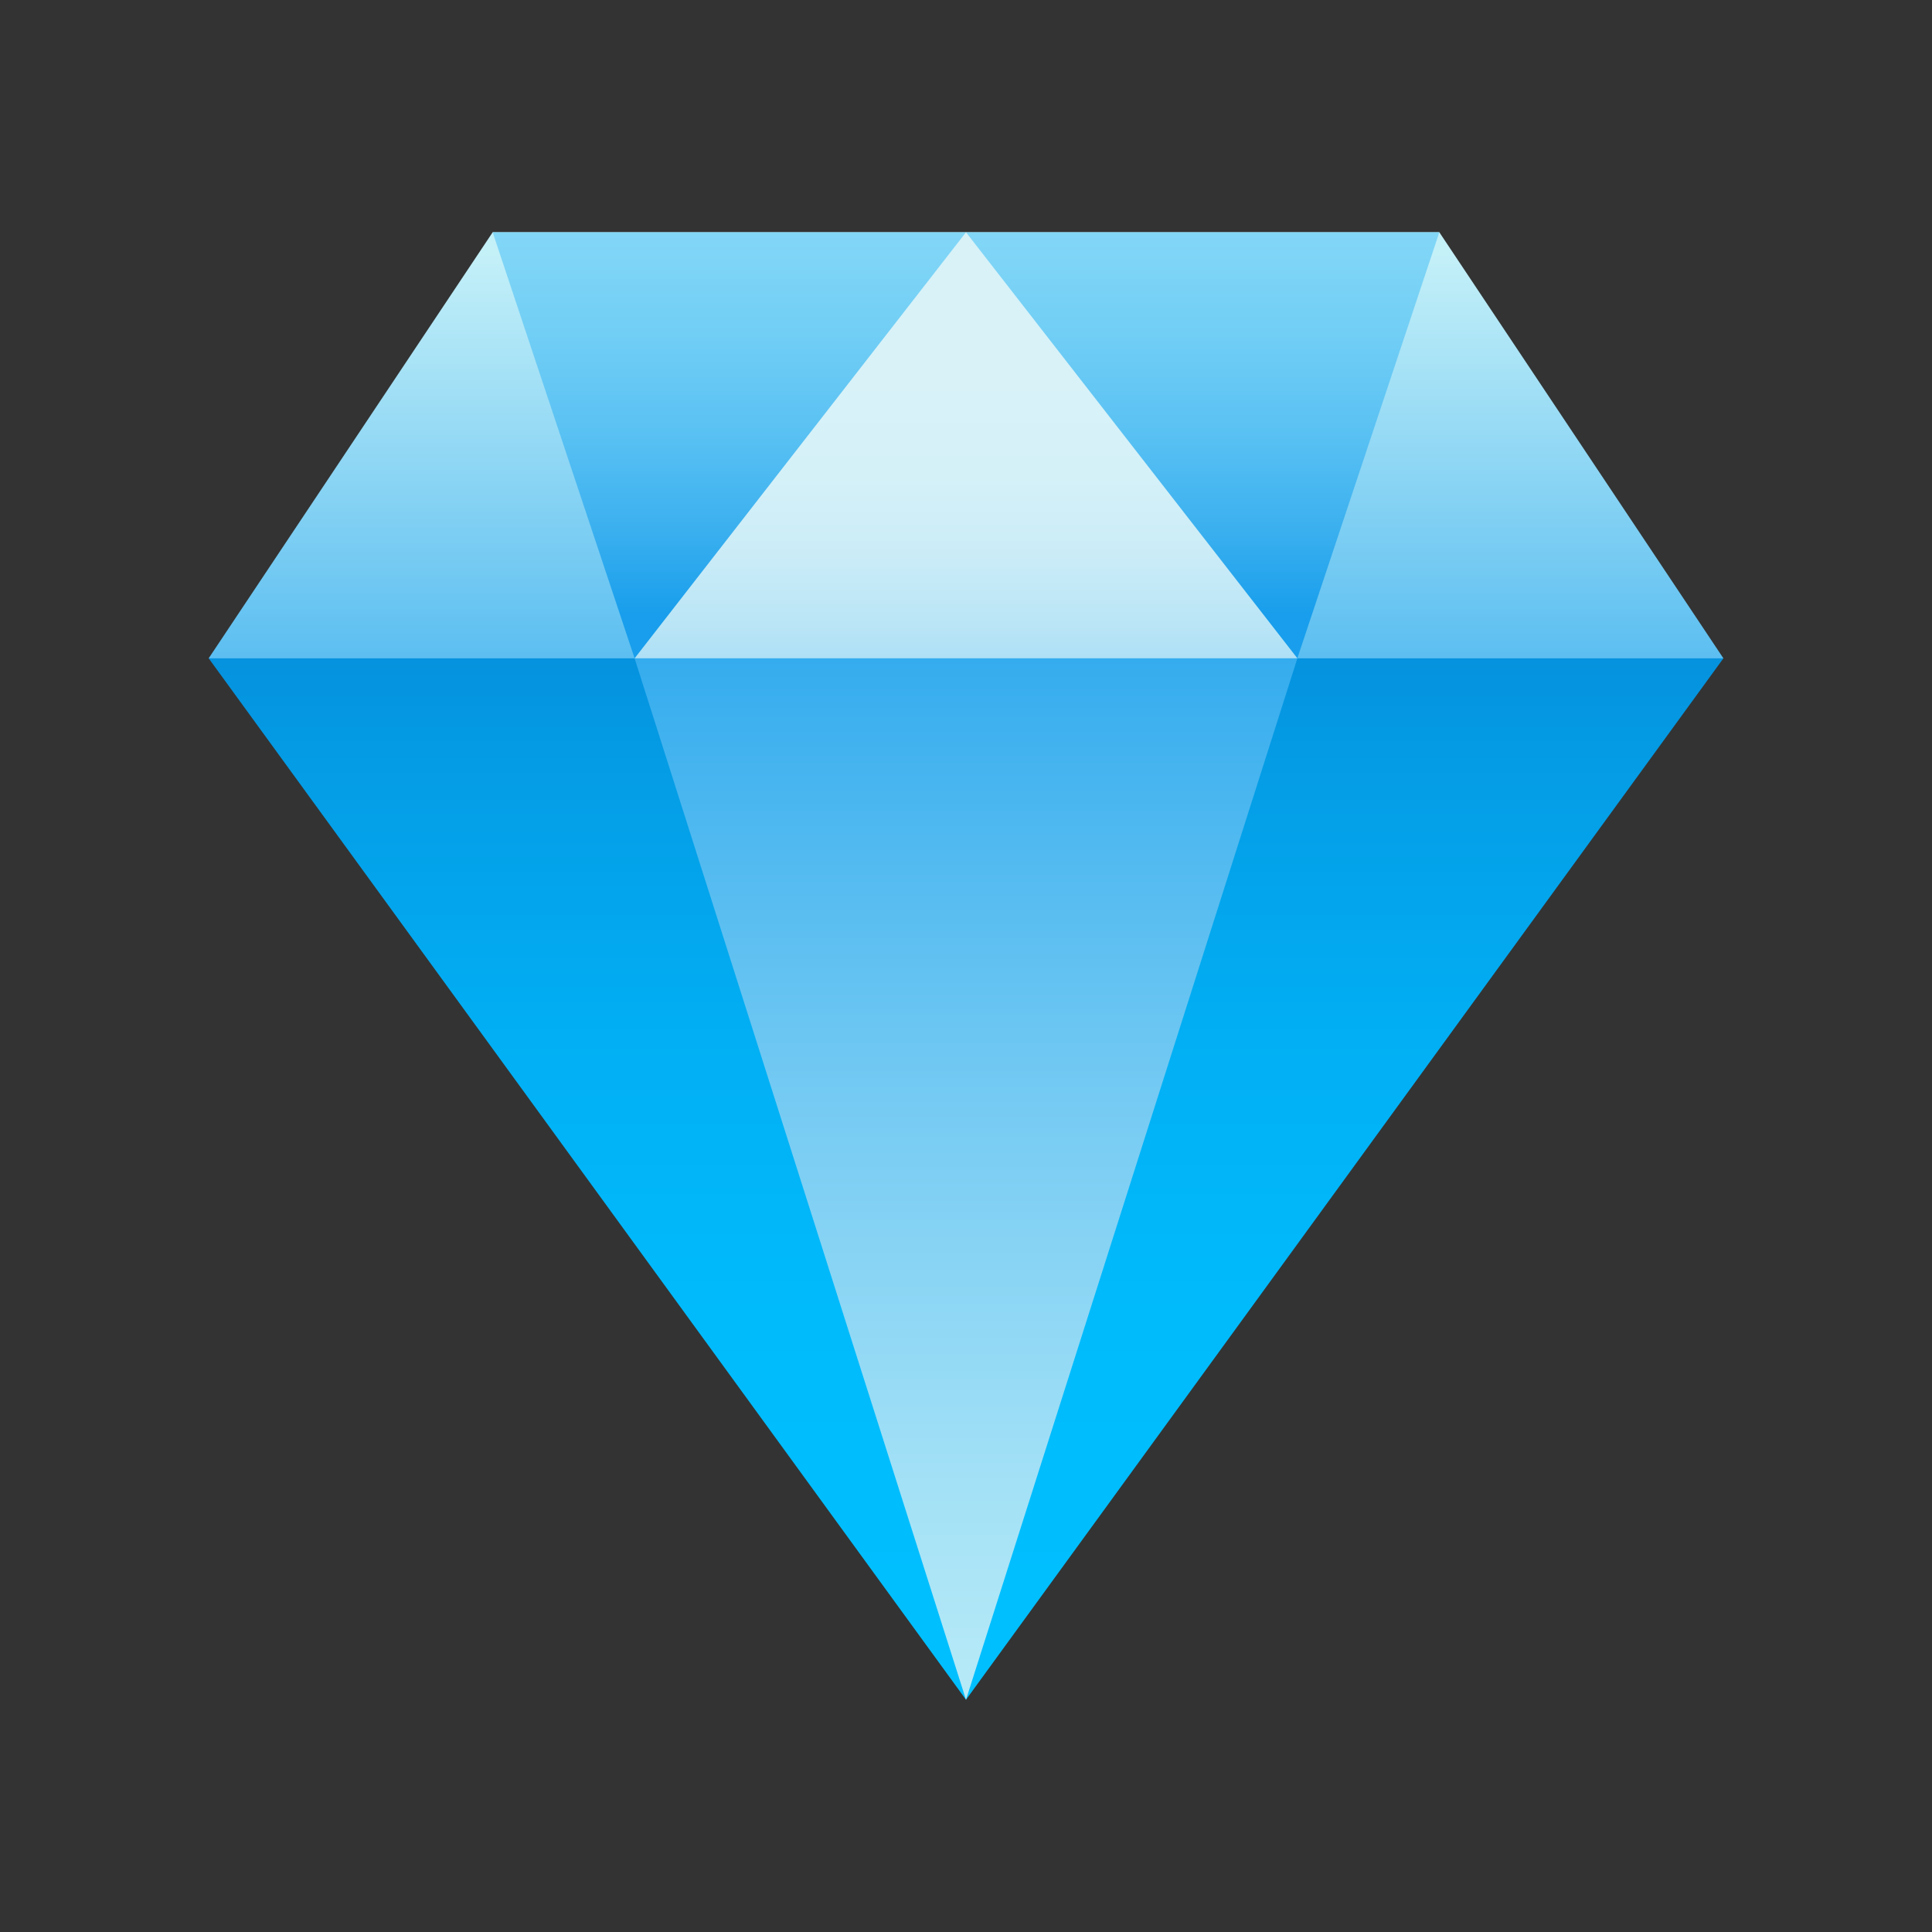 <svg viewBox="0 0 32 32" fill="none" xmlns="http://www.w3.org/2000/svg"><rect x="0" y="0" width="32" height="32" fill="#333333" stroke="none"/><path d="M3.456 10.904L8.16 3.847h15.68l4.705 7.057L16 14.721 3.456 10.904z" fill="url(#a)"/><path d="M3.456 10.904h25.089L16 28.153 3.456 10.903z" fill="url(#b)"/><path d="M10.511 10.904L16 28.153l5.489-17.25H10.51z" fill="url(#c)"/><path d="M8.16 3.847l2.351 7.057h10.977l2.352-7.057H8.16z" fill="url(#d)"/><path d="M10.511 10.904L16 3.847l5.489 7.057H10.51z" fill="url(#e)"/><defs><linearGradient id="a" x1="16" y1="17.66" x2="16" y2="2.743" gradientUnits="userSpaceOnUse"><stop offset=".159" stop-color="#189EEC"/><stop offset=".902" stop-color="#C4F0F8"/></linearGradient><linearGradient id="b" x1="16" y1="9.726" x2="16" y2="26.495" gradientUnits="userSpaceOnUse"><stop stop-color="#068BD9"/><stop offset=".174" stop-color="#049CE5"/><stop offset=".445" stop-color="#02AFF4"/><stop offset=".719" stop-color="#00BBFC"/><stop offset="1" stop-color="#00BFFF"/></linearGradient><linearGradient id="c" x1="16" y1="6.751" x2="16" y2="31.472" gradientUnits="userSpaceOnUse"><stop offset=".023" stop-color="#139CEC"/><stop offset=".212" stop-color="#3FB1EF"/><stop offset=".48" stop-color="#78CCF3"/><stop offset=".71" stop-color="#A1E0F6"/><stop offset=".891" stop-color="#BBECF7"/><stop offset="1" stop-color="#C4F0F8"/></linearGradient><linearGradient id="d" x1="16" y1="14.599" x2="16" y2="-.395" gradientUnits="userSpaceOnUse"><stop offset=".295" stop-color="#189EEC"/><stop offset=".389" stop-color="#3BB0EF"/><stop offset=".494" stop-color="#59C1F3"/><stop offset=".604" stop-color="#71CEF5"/><stop offset=".72" stop-color="#83D7F7"/><stop offset=".846" stop-color="#8DDCF8"/><stop offset="1" stop-color="#90DEF8"/></linearGradient><linearGradient id="e" x1="16" y1="15.245" x2="16" y2="6.207" gradientUnits="userSpaceOnUse"><stop stop-color="#189EEC"/><stop offset=".053" stop-color="#2FA8ED"/><stop offset=".168" stop-color="#5CBCF0"/><stop offset=".288" stop-color="#82CCF3"/><stop offset=".411" stop-color="#A1DAF5"/><stop offset=".539" stop-color="#B9E5F6"/><stop offset=".674" stop-color="#CBECF7"/><stop offset=".821" stop-color="#D5F1F8"/><stop offset="1" stop-color="#D8F2F8"/></linearGradient></defs></svg>